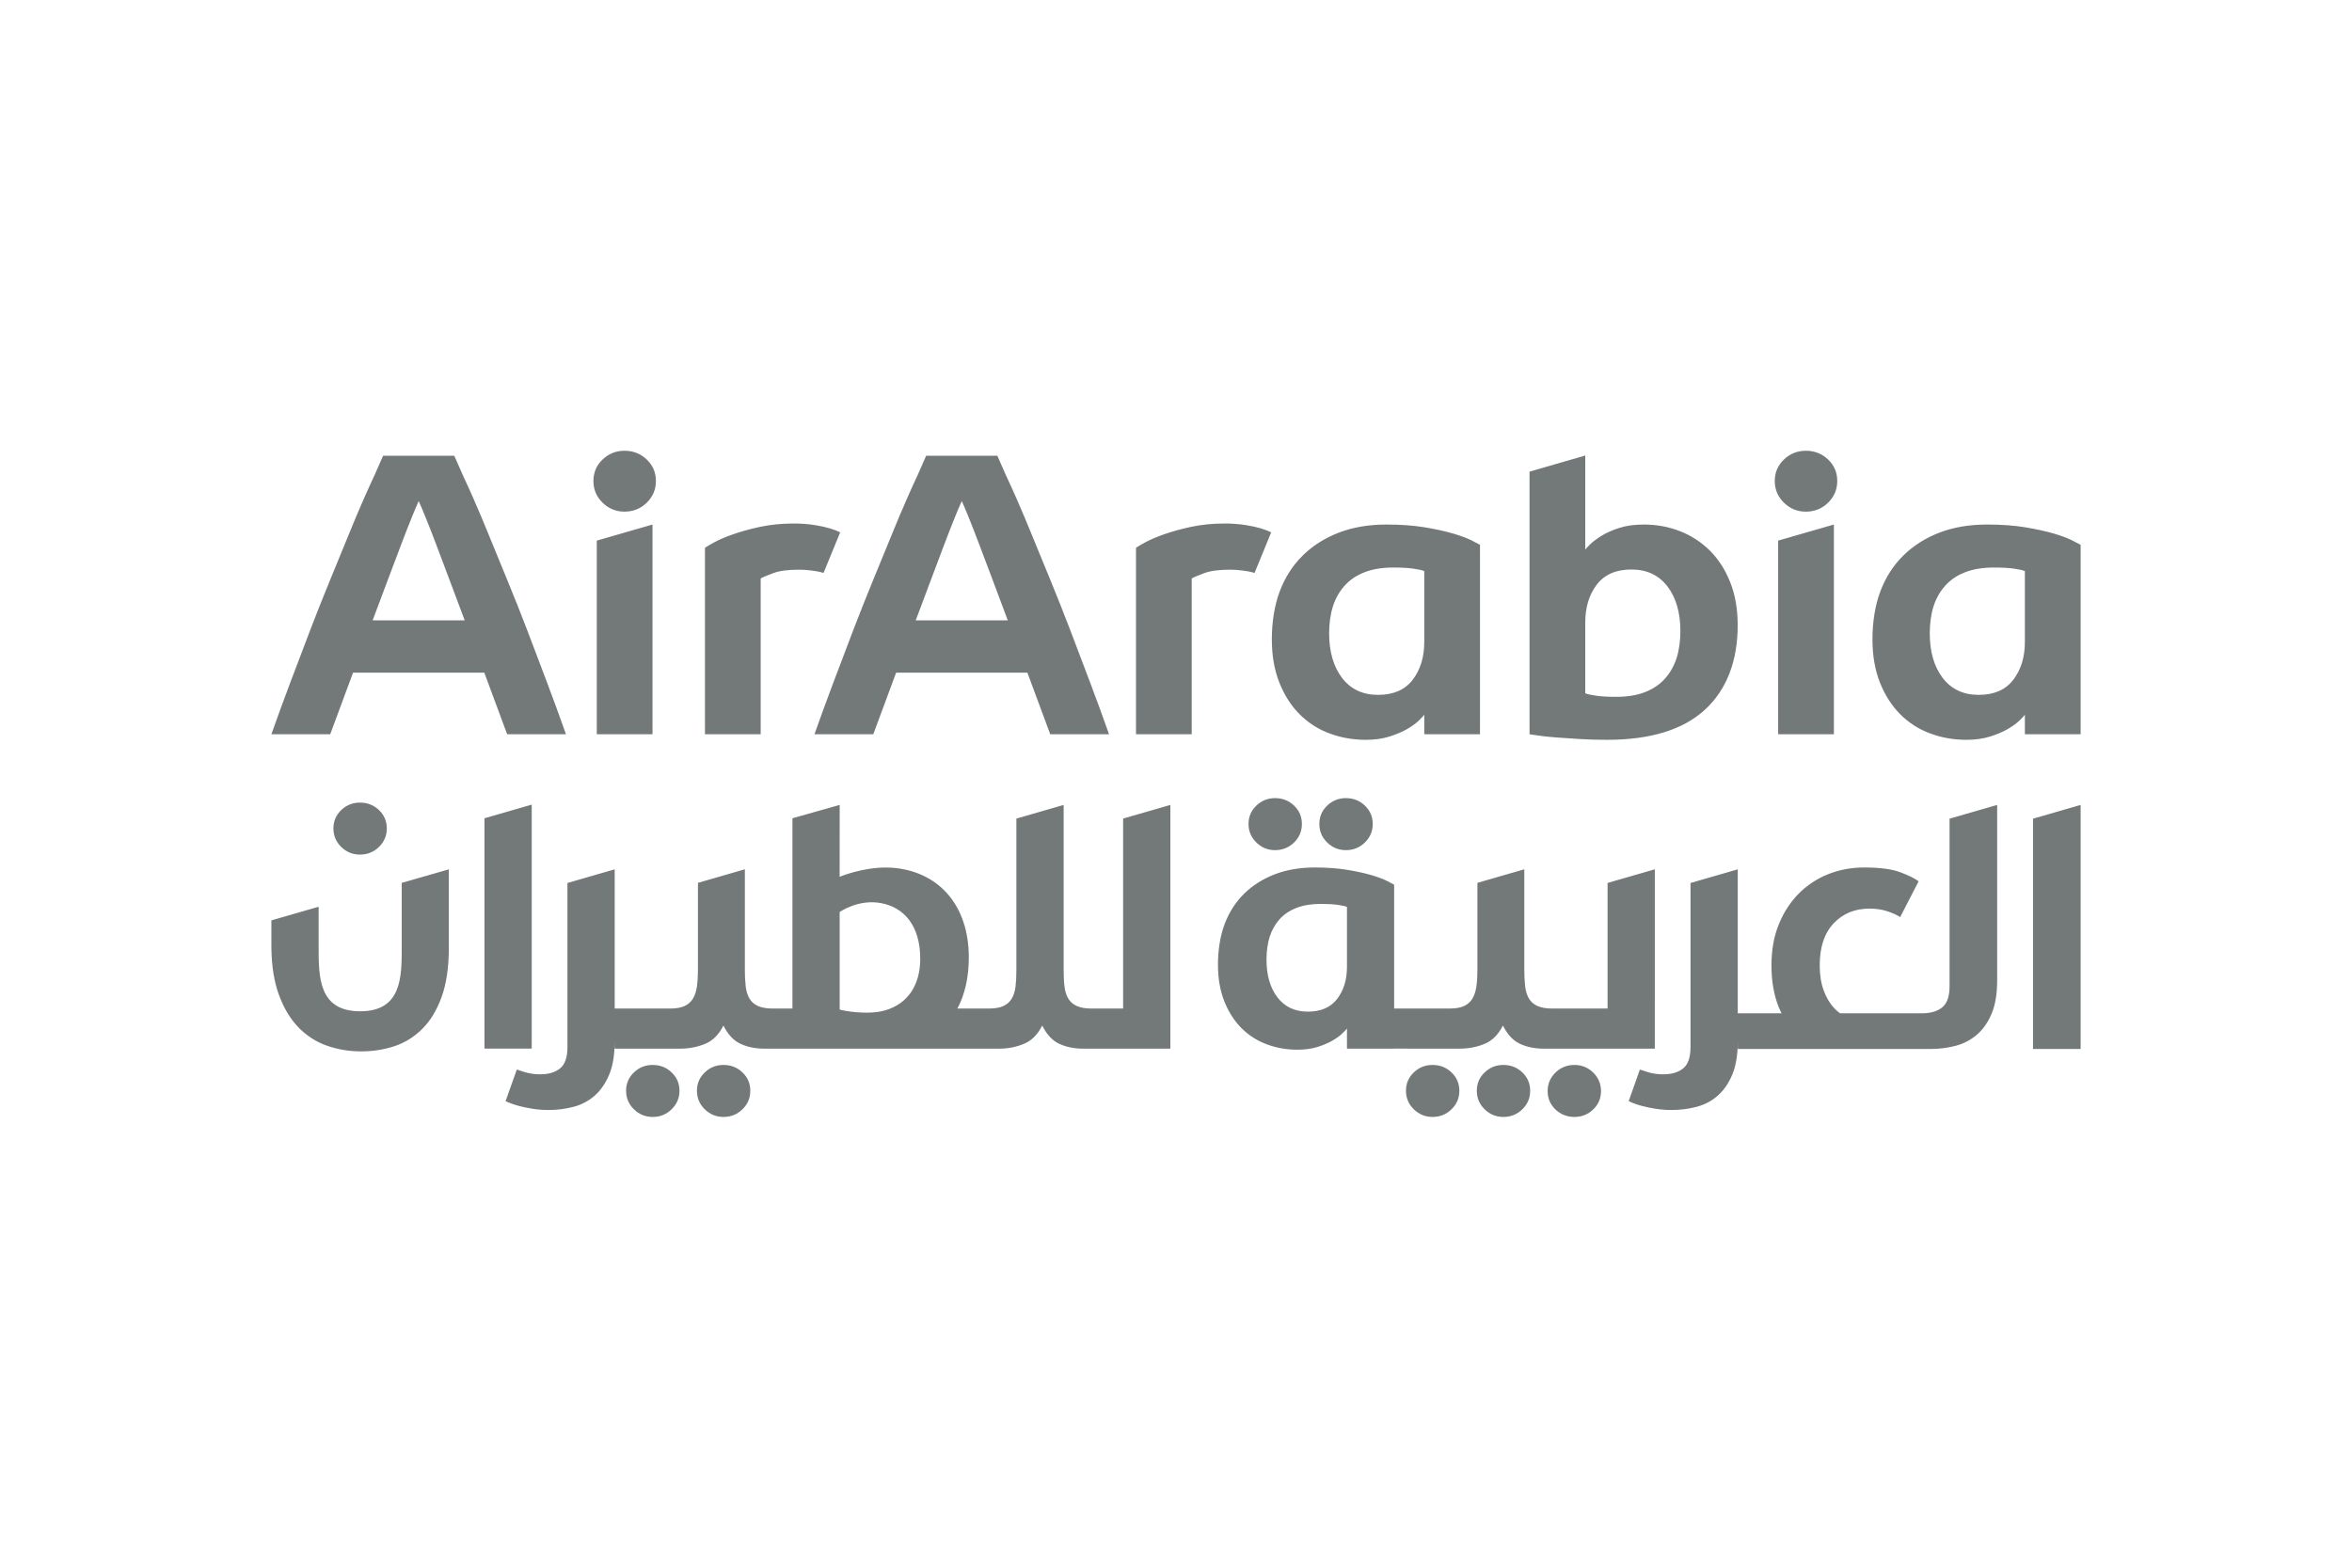 <?xml version="1.0" encoding="UTF-8"?> <svg xmlns="http://www.w3.org/2000/svg" width="480" height="320" viewBox="0 0 480 320" fill="none"><path d="M342.165 134.322C341.646 135.918 340.866 137.311 339.811 138.502C338.752 139.693 337.396 140.616 335.748 141.266C334.096 141.916 332.133 142.24 329.855 142.24C328.122 142.24 326.714 142.16 325.631 141.996C324.549 141.831 323.847 141.67 323.522 141.51V127.048C323.522 123.965 324.304 121.39 325.876 119.333C327.448 117.275 329.802 116.248 332.943 116.248C336.082 116.248 338.535 117.397 340.295 119.7C342.051 122.002 342.937 125.047 342.937 128.838C342.937 130.735 342.678 132.721 342.165 134.321M348.906 112.346C347.167 110.63 345.094 109.29 342.814 108.41C340.512 107.516 338.065 107.069 335.462 107.069C333.563 107.069 331.897 107.299 330.466 107.76C329.031 108.218 327.811 108.763 326.813 109.385C325.81 110.007 325.038 110.59 324.497 111.133C323.954 111.672 323.63 112.026 323.522 112.186V92.985L312.149 96.27V149.876C312.474 149.93 313.109 150.024 314.06 150.16C315.006 150.296 316.182 150.419 317.591 150.527C318.998 150.636 320.594 150.744 322.383 150.853C324.171 150.961 326.041 151.012 327.989 151.012C336.811 151.012 343.464 148.969 347.931 144.882C352.399 140.792 354.631 134.879 354.631 127.619C354.631 124.32 354.118 121.381 353.087 118.806C352.06 116.236 350.667 114.084 348.905 112.347M290.668 131.032C290.668 134.12 289.881 136.691 288.313 138.748C286.741 140.805 284.387 141.837 281.242 141.837C278.107 141.837 275.655 140.688 273.894 138.385C272.138 136.083 271.252 133.038 271.252 129.247C271.252 127.351 271.511 125.36 272.029 123.764C272.542 122.167 273.324 120.775 274.383 119.582C275.438 118.388 276.794 117.469 278.445 116.82C280.098 116.169 282.057 115.845 284.336 115.845C286.067 115.845 287.475 115.925 288.558 116.089C289.641 116.25 290.342 116.415 290.668 116.575V131.032ZM296.519 108.897C294.946 108.435 293.026 108.017 290.752 107.635C288.474 107.258 285.875 107.07 282.951 107.07C279.321 107.07 276.073 107.625 273.206 108.732C270.334 109.843 267.881 111.401 265.853 113.407C263.823 115.407 262.265 117.832 261.183 120.675C260.099 123.519 259.558 127.05 259.558 130.462C259.558 133.819 260.072 136.785 261.102 139.357C262.129 141.931 263.508 144.082 265.246 145.815C266.968 147.542 269.047 148.872 271.337 149.713C273.663 150.579 276.13 151.012 278.728 151.012C280.569 151.012 282.207 150.782 283.643 150.32C285.079 149.862 286.294 149.335 287.301 148.738C288.299 148.145 289.085 147.561 289.655 146.991C290.219 146.426 290.559 146.06 290.668 145.895V149.878L302.041 149.873V111.212C301.767 111.047 301.174 110.736 300.252 110.274C299.334 109.818 298.087 109.357 296.519 108.896M259.422 108.674C258.277 108.076 256.626 107.563 254.252 107.182C252.827 106.962 251.387 106.854 249.945 106.861C247.455 106.861 245.153 107.093 243.044 107.548C240.93 108.01 239.075 108.525 237.48 109.093C235.879 109.662 234.593 110.218 233.619 110.76C232.644 111.301 232.047 111.654 231.836 111.815V149.876H243.204V118.071C243.693 117.797 244.56 117.436 245.807 116.974C247.05 116.512 248.811 116.282 251.085 116.282C251.843 116.282 252.643 116.339 253.481 116.446C254.318 116.555 254.992 116.644 255.834 116.89C255.905 116.914 255.967 116.926 256.032 116.95C257.131 114.287 258.223 111.621 259.309 108.952C259.346 108.857 259.385 108.768 259.422 108.675M413.242 131.031C413.242 134.119 412.455 136.689 410.887 138.747C409.316 140.804 406.962 141.836 403.817 141.836C400.682 141.836 398.229 140.687 396.469 138.384C394.713 136.082 393.827 133.037 393.827 129.246C393.827 127.349 394.086 125.358 394.598 123.763C395.116 122.166 395.899 120.774 396.958 119.581C398.013 118.386 399.368 117.468 401.016 116.819C402.668 116.168 404.631 115.844 406.909 115.844C408.637 115.844 410.05 115.924 411.133 116.088C412.215 116.248 412.917 116.414 413.242 116.574V131.031ZM422.827 110.274C421.909 109.818 420.661 109.357 419.093 108.896C417.521 108.434 415.601 108.016 413.321 107.634C411.048 107.257 408.449 107.069 405.526 107.069C401.896 107.069 398.648 107.624 395.776 108.731C392.905 109.842 390.456 111.4 388.428 113.405C386.393 115.406 384.84 117.831 383.758 120.674C382.674 123.518 382.133 127.049 382.133 130.461C382.133 133.818 382.647 136.783 383.672 139.355C384.704 141.93 386.082 144.081 387.82 145.814C389.543 147.54 391.622 148.871 393.911 149.711C396.237 150.578 398.704 151.011 401.303 151.011C403.144 151.011 404.782 150.78 406.217 150.319C407.649 149.861 408.869 149.334 409.871 148.736C410.874 148.143 411.66 147.56 412.23 146.99C412.794 146.425 413.134 146.058 413.242 145.893V149.876L424.616 149.872V111.212C424.342 111.047 423.744 110.736 422.827 110.274ZM368.538 92.009C366.8 92.009 365.312 92.607 364.07 93.797C362.823 94.989 362.196 96.449 362.196 98.18C362.196 99.913 362.823 101.391 364.07 102.611C365.312 103.826 366.8 104.438 368.538 104.438C370.321 104.438 371.837 103.826 373.081 102.611C374.327 101.391 374.949 99.913 374.949 98.18C374.949 96.449 374.327 94.989 373.081 93.797C371.836 92.607 370.321 92.009 368.538 92.009ZM362.888 149.872H374.262V107.069L362.888 110.35V149.872ZM186.881 126.633C187.861 123.998 188.859 121.338 189.867 118.673C190.869 116.004 191.796 113.551 192.639 111.316C193.365 109.384 194.115 107.461 194.89 105.548C195.539 103.942 196.006 102.851 196.278 102.277C196.552 102.851 197.013 103.942 197.668 105.548C198.442 107.46 199.19 109.383 199.913 111.316L202.691 118.673C203.697 121.337 204.692 123.998 205.67 126.633H186.881ZM218.414 128.611C217.096 125.166 215.736 121.737 214.333 118.325C213.07 115.275 211.817 112.221 210.572 109.163C209.574 106.694 208.54 104.239 207.468 101.801C206.755 100.17 206.019 98.549 205.26 96.938C204.682 95.638 204.11 94.336 203.543 93.031H189.01C189.01 93.031 188.487 94.241 187.291 96.938C186.535 98.549 185.8 100.17 185.088 101.801C184.015 104.24 182.98 106.694 181.981 109.164C180.842 111.974 179.585 115.025 178.225 118.324C176.822 121.737 175.46 125.166 174.139 128.611C172.777 132.17 171.417 135.758 170.056 139.373C168.697 142.989 167.415 146.486 166.22 149.87H178.223L182.88 137.306H209.671L214.333 149.872H226.336C225.094 146.359 223.813 142.859 222.496 139.373C221.144 135.782 219.784 132.195 218.414 128.611ZM127.442 92.009C125.71 92.009 124.217 92.607 122.975 93.797C121.727 94.989 121.107 96.449 121.107 98.18C121.107 99.913 121.727 101.391 122.975 102.611C124.217 103.826 125.71 104.437 127.442 104.437C129.226 104.437 130.742 103.826 131.989 102.611C133.233 101.391 133.859 99.913 133.859 98.18C133.859 96.449 133.232 94.989 131.991 93.797C130.74 92.607 129.226 92.009 127.44 92.009M121.795 149.872H133.164V107.069L121.795 110.35V149.872ZM76.047 126.633C77.031 123.998 78.024 121.338 79.031 118.673C80.039 116.004 80.967 113.551 81.809 111.316C82.652 109.074 83.405 107.153 84.059 105.548C84.709 103.942 85.175 102.851 85.443 102.277C85.72 102.851 86.183 103.942 86.833 105.548C87.611 107.459 88.361 109.382 89.083 111.316C89.926 113.551 90.853 116.004 91.855 118.673C92.867 121.337 93.861 123.998 94.84 126.633H76.047ZM107.585 128.611C106.265 125.166 104.903 121.737 103.498 118.325C102.137 115.025 100.885 111.974 99.741 109.163C98.743 106.694 97.707 104.239 96.634 101.801C95.922 100.17 95.187 98.549 94.43 96.938C93.849 95.639 93.277 94.337 92.713 93.031H78.18C78.18 93.031 77.656 94.241 76.461 96.938C75.915 98.087 75.181 99.706 74.253 101.801C73.184 104.24 72.15 106.695 71.151 109.164C70.006 111.974 68.755 115.025 67.394 118.324C65.99 121.736 64.628 125.165 63.309 128.611C61.947 132.17 60.586 135.758 59.222 139.373C57.86 142.989 56.58 146.486 55.39 149.87H67.393L72.05 137.306H98.841L103.498 149.872H115.501C114.259 146.359 112.98 142.859 111.666 139.372C110.306 135.757 108.945 132.169 107.586 128.61M168.069 116.95C169.165 114.286 170.258 111.62 171.346 108.952C171.382 108.857 171.42 108.768 171.458 108.675C170.314 108.076 168.662 107.563 166.289 107.181C164.864 106.961 163.423 106.854 161.981 106.861C159.491 106.861 157.19 107.093 155.08 107.548C152.967 108.01 151.112 108.525 149.515 109.093C147.915 109.662 146.63 110.218 145.655 110.76C144.681 111.301 144.083 111.654 143.871 111.815V149.876H155.24V118.071C155.73 117.797 156.592 117.436 157.843 116.974C159.086 116.512 160.847 116.282 163.121 116.282C163.878 116.282 164.675 116.338 165.517 116.446C166.355 116.555 167.029 116.644 167.871 116.89C167.941 116.914 168.004 116.926 168.069 116.95ZM274.892 197.358C274.892 199.971 274.228 202.146 272.9 203.888C271.568 205.629 269.577 206.5 266.922 206.5C264.261 206.5 262.19 205.525 260.697 203.581C259.21 201.633 258.466 199.052 258.466 195.847C258.466 194.241 258.683 192.561 259.121 191.21C259.528 189.903 260.207 188.697 261.112 187.67C262.006 186.662 263.151 185.886 264.549 185.335C265.947 184.783 267.604 184.506 269.534 184.506C270.998 184.506 272.19 184.577 273.107 184.713C274.02 184.849 274.618 184.99 274.891 185.128L274.892 197.358ZM337.721 177.445L328.08 180.226V205.865H316.775C315.528 205.865 314.522 205.691 313.759 205.342C312.991 204.994 312.416 204.49 312.026 203.817C311.63 203.149 311.376 202.325 311.258 201.354C311.135 200.226 311.077 199.091 311.084 197.956V177.444L301.514 180.208V197.956C301.514 199.255 301.448 200.385 301.307 201.354C301.165 202.325 300.902 203.149 300.507 203.817C300.115 204.49 299.546 204.994 298.811 205.342C298.067 205.692 297.074 205.865 295.827 205.865H284.519V180.581C284.289 180.443 283.784 180.179 283.003 179.789C282.222 179.403 281.171 179.012 279.845 178.621C278.512 178.231 276.888 177.878 274.962 177.557C273.037 177.238 270.838 177.072 268.362 177.072C265.288 177.072 262.544 177.542 260.109 178.485C257.679 179.426 255.609 180.745 253.89 182.439C252.172 184.134 250.853 186.187 249.936 188.593C249.018 190.998 248.562 193.987 248.562 196.878C248.562 199.721 248.999 202.23 249.87 204.406C250.736 206.58 251.908 208.402 253.372 209.871C254.833 211.331 256.593 212.457 258.532 213.171C260.5 213.901 262.586 214.268 264.784 214.268C266.342 214.268 267.731 214.075 268.945 213.684C270.16 213.299 271.191 212.852 272.039 212.343C272.886 211.839 273.554 211.349 274.03 210.869C274.515 210.385 274.801 210.074 274.892 209.938V214.052H284.519V214.047L297.908 214.052C299.71 214.052 301.401 213.727 302.972 213.077C304.54 212.432 305.792 211.185 306.716 209.329C307.644 211.185 308.805 212.432 310.218 213.077C311.63 213.728 313.236 214.052 315.039 214.052H337.72L337.721 177.445ZM306.805 217.38C305.322 217.38 304.051 217.888 302.987 218.905C301.923 219.922 301.391 221.17 301.391 222.647C301.391 224.13 301.923 225.388 302.987 226.428C304.051 227.468 305.322 227.991 306.805 227.991C308.331 227.991 309.62 227.468 310.684 226.428C311.748 225.388 312.28 224.131 312.28 222.647C312.28 221.17 311.748 219.922 310.684 218.905C309.62 217.888 308.331 217.38 306.805 217.38ZM180.666 206.232C177.041 207.301 171.76 206.256 171.359 206.068V186.163C171.359 186.163 175.173 183.461 179.843 184.351C184.513 185.24 187.803 188.959 187.803 195.701C187.803 201.045 185.304 204.867 180.666 206.232ZM229.207 205.865H222.753C221.506 205.865 220.503 205.691 219.741 205.342C218.978 204.994 218.399 204.49 218.008 203.817C217.612 203.149 217.358 202.325 217.241 201.354C217.123 200.385 217.072 199.255 217.072 197.956V164.305L207.425 167.092V197.957C207.425 199.255 207.368 200.385 207.256 201.356C207.138 202.325 206.884 203.149 206.488 203.817C206.098 204.49 205.533 204.994 204.794 205.342C204.049 205.692 203.056 205.865 201.809 205.865H195.388C196.899 203.036 197.714 199.509 197.714 195.428C197.714 184.765 191.617 178.188 182.847 177.194C177.804 176.625 172.852 178.381 171.355 178.974L171.36 164.305L161.722 167.026V205.865H157.697C156.45 205.865 155.443 205.691 154.684 205.342C153.917 204.994 153.338 204.49 152.949 203.817C152.557 203.149 152.298 202.325 152.184 201.354C152.059 200.226 152.001 199.091 152.011 197.956V177.444L142.439 180.208V197.956C142.439 199.255 142.369 200.385 142.229 201.354C142.096 202.325 141.828 203.149 141.433 203.817C141.038 204.488 140.444 205.021 139.734 205.342C138.994 205.692 138.001 205.865 136.753 205.865H125.445V177.453L115.809 180.236C115.809 180.246 115.804 180.251 115.804 180.26V213.74C115.804 215.821 115.305 217.267 114.312 218.076C113.318 218.886 111.967 219.291 110.258 219.291C109.225 219.301 108.196 219.161 107.202 218.878C106.279 218.594 105.696 218.411 105.471 218.322L103.177 224.771C104.094 225.193 105.048 225.531 106.026 225.78C106.807 225.986 107.711 226.169 108.728 226.329C109.744 226.489 110.808 226.574 111.92 226.574C113.664 226.581 115.402 226.359 117.09 225.915C118.684 225.498 120.157 224.713 121.392 223.622C122.611 222.54 123.595 221.104 124.333 219.33C125.068 217.569 125.431 215.346 125.44 212.667V214.052H138.834C140.636 214.052 142.323 213.727 143.895 213.077C145.467 212.432 146.719 211.185 147.642 209.329C148.564 211.185 149.732 212.432 151.144 213.077C152.557 213.728 154.162 214.052 155.965 214.052H203.89C205.693 214.052 207.378 213.727 208.955 213.077C210.527 212.432 211.776 211.185 212.698 209.329C213.621 211.185 214.793 212.432 216.2 213.077C217.612 213.728 219.218 214.052 221.02 214.052H238.849V164.305L229.207 167.088V205.865ZM292.348 217.38C290.865 217.38 289.594 217.888 288.53 218.905C287.465 219.922 286.934 221.17 286.934 222.647C286.934 224.13 287.465 225.388 288.53 226.428C289.594 227.468 290.865 227.991 292.348 227.991C293.873 227.991 295.168 227.468 296.227 226.428C297.296 225.388 297.827 224.131 297.827 222.647C297.827 221.17 297.296 219.922 296.227 218.905C295.166 217.888 293.873 217.38 292.348 217.38ZM321.324 217.38C319.798 217.38 318.503 217.898 317.444 218.938C316.38 219.984 315.844 221.24 315.844 222.718C315.844 224.201 316.38 225.445 317.444 226.467C318.505 227.483 319.798 227.991 321.325 227.991C322.807 227.991 324.077 227.483 325.142 226.465C326.206 225.445 326.737 224.202 326.737 222.718C326.737 221.24 326.206 219.983 325.142 218.938C324.077 217.898 322.807 217.38 321.324 217.38ZM414.903 167.112V214.117H424.617V164.305L414.903 167.112ZM397.871 201.283C397.871 203.368 397.373 204.81 396.378 205.619C395.385 206.428 394.029 206.833 392.32 206.833H375.5C375.078 206.515 374.682 206.162 374.319 205.779C373.415 204.814 372.699 203.6 372.171 202.139C371.635 200.681 371.371 198.986 371.371 197.055C371.371 193.341 372.318 190.479 374.215 188.473C376.112 186.468 378.542 185.47 381.498 185.47C382.839 185.47 384.041 185.639 385.104 185.988C386.149 186.326 387.044 186.727 387.796 187.189L391.553 179.896C390.866 179.354 389.651 178.748 387.914 178.079C386.181 177.41 383.691 177.071 380.462 177.071C377.821 177.071 375.359 177.533 373.071 178.451C370.817 179.345 368.773 180.697 367.07 182.423C365.359 184.156 364.008 186.246 363.011 188.699C362.018 191.148 361.523 193.934 361.523 197.055C361.523 200.271 362.018 203.119 363.011 205.595C363.184 206.023 363.382 206.428 363.576 206.833H354.645V177.453L345.004 180.236V213.74C345.004 215.821 344.51 217.267 343.511 218.076C342.518 218.886 341.167 219.291 339.453 219.291C338.422 219.3 337.394 219.161 336.403 218.878C335.821 218.707 335.243 218.522 334.67 218.322L332.382 224.771C333.297 225.194 334.249 225.532 335.225 225.78C336.012 225.986 336.911 226.169 337.927 226.329C338.944 226.489 340.009 226.574 341.12 226.574C342.923 226.574 344.646 226.353 346.284 225.915C347.931 225.472 349.363 224.714 350.586 223.622C351.811 222.54 352.794 221.104 353.534 219.33C354.273 217.549 354.644 215.304 354.644 212.588V214.118H393.987C395.79 214.118 397.509 213.897 399.157 213.458C400.757 213.038 402.239 212.255 403.488 211.17C404.74 210.083 405.733 208.647 406.472 206.868C407.212 205.088 407.583 202.833 407.583 200.107V164.305L397.871 167.11V201.283ZM274.67 173.533C276.196 173.533 277.49 173.01 278.549 171.97C279.618 170.928 280.15 169.671 280.15 168.189C280.15 166.71 279.618 165.463 278.549 164.446C277.49 163.425 276.196 162.915 274.67 162.915C273.193 162.915 271.916 163.425 270.852 164.446C269.788 165.463 269.256 166.712 269.256 168.189C269.256 169.671 269.788 170.928 270.852 171.97C271.916 173.01 273.193 173.533 274.67 173.533ZM73.458 174.44C74.983 174.44 76.273 173.922 77.337 172.882C78.406 171.837 78.938 170.58 78.938 169.103C78.938 167.62 78.406 166.372 77.337 165.355C76.273 164.339 74.983 163.83 73.458 163.83C71.975 163.83 70.704 164.339 69.64 165.355C68.58 166.372 68.044 167.62 68.044 169.103C68.044 170.58 68.58 171.838 69.64 172.882C70.704 173.923 71.975 174.44 73.458 174.44ZM260.213 173.533C261.743 173.533 263.033 173.01 264.097 171.97C265.16 170.928 265.693 169.671 265.693 168.189C265.693 166.71 265.16 165.463 264.097 164.446C263.033 163.425 261.743 162.915 260.213 162.915C258.734 162.915 257.459 163.425 256.4 164.446C255.335 165.463 254.799 166.712 254.799 168.189C254.799 169.671 255.335 170.928 256.4 171.97C257.459 173.01 258.734 173.533 260.213 173.533ZM81.988 193.291C81.988 199.457 81.988 206.426 73.509 206.426C65.026 206.426 65.026 199.457 65.026 193.291V185.089L55.385 187.868V192.901C55.385 193.212 55.39 193.518 55.394 193.823C55.469 197.354 55.96 200.391 56.872 202.928C57.86 205.677 59.188 207.918 60.855 209.656C62.522 211.389 64.471 212.65 66.693 213.436C68.919 214.222 71.269 214.612 73.74 214.612C76.047 214.612 78.269 214.269 80.416 213.577C82.548 212.881 84.46 211.713 86.126 210.07C87.793 208.428 89.125 206.257 90.108 203.55C91.097 200.843 91.597 197.482 91.597 193.457V177.453L81.988 180.217V193.291ZM147.642 217.38C146.163 217.38 144.893 217.888 143.829 218.905C142.765 219.922 142.232 221.17 142.232 222.647C142.232 224.13 142.765 225.388 143.829 226.428C144.893 227.468 146.163 227.991 147.642 227.991C149.173 227.991 150.462 227.468 151.525 226.428C152.589 225.388 153.122 224.131 153.122 222.647C153.122 221.17 152.589 219.922 151.525 218.905C150.462 217.888 149.172 217.38 147.642 217.38ZM108.516 164.243L98.875 167.027V214.047H108.516V164.243ZM133.19 217.38C131.707 217.38 130.435 217.888 129.372 218.905C128.308 219.922 127.775 221.17 127.775 222.647C127.775 224.13 128.308 225.388 129.372 226.428C130.435 227.468 131.706 227.991 133.19 227.991C134.714 227.991 136.01 227.468 137.068 226.428C138.132 225.388 138.668 224.131 138.668 222.647C138.668 221.17 138.132 219.922 137.068 218.905C136.009 217.888 134.714 217.38 133.19 217.38Z" fill="#737878"></path></svg> 